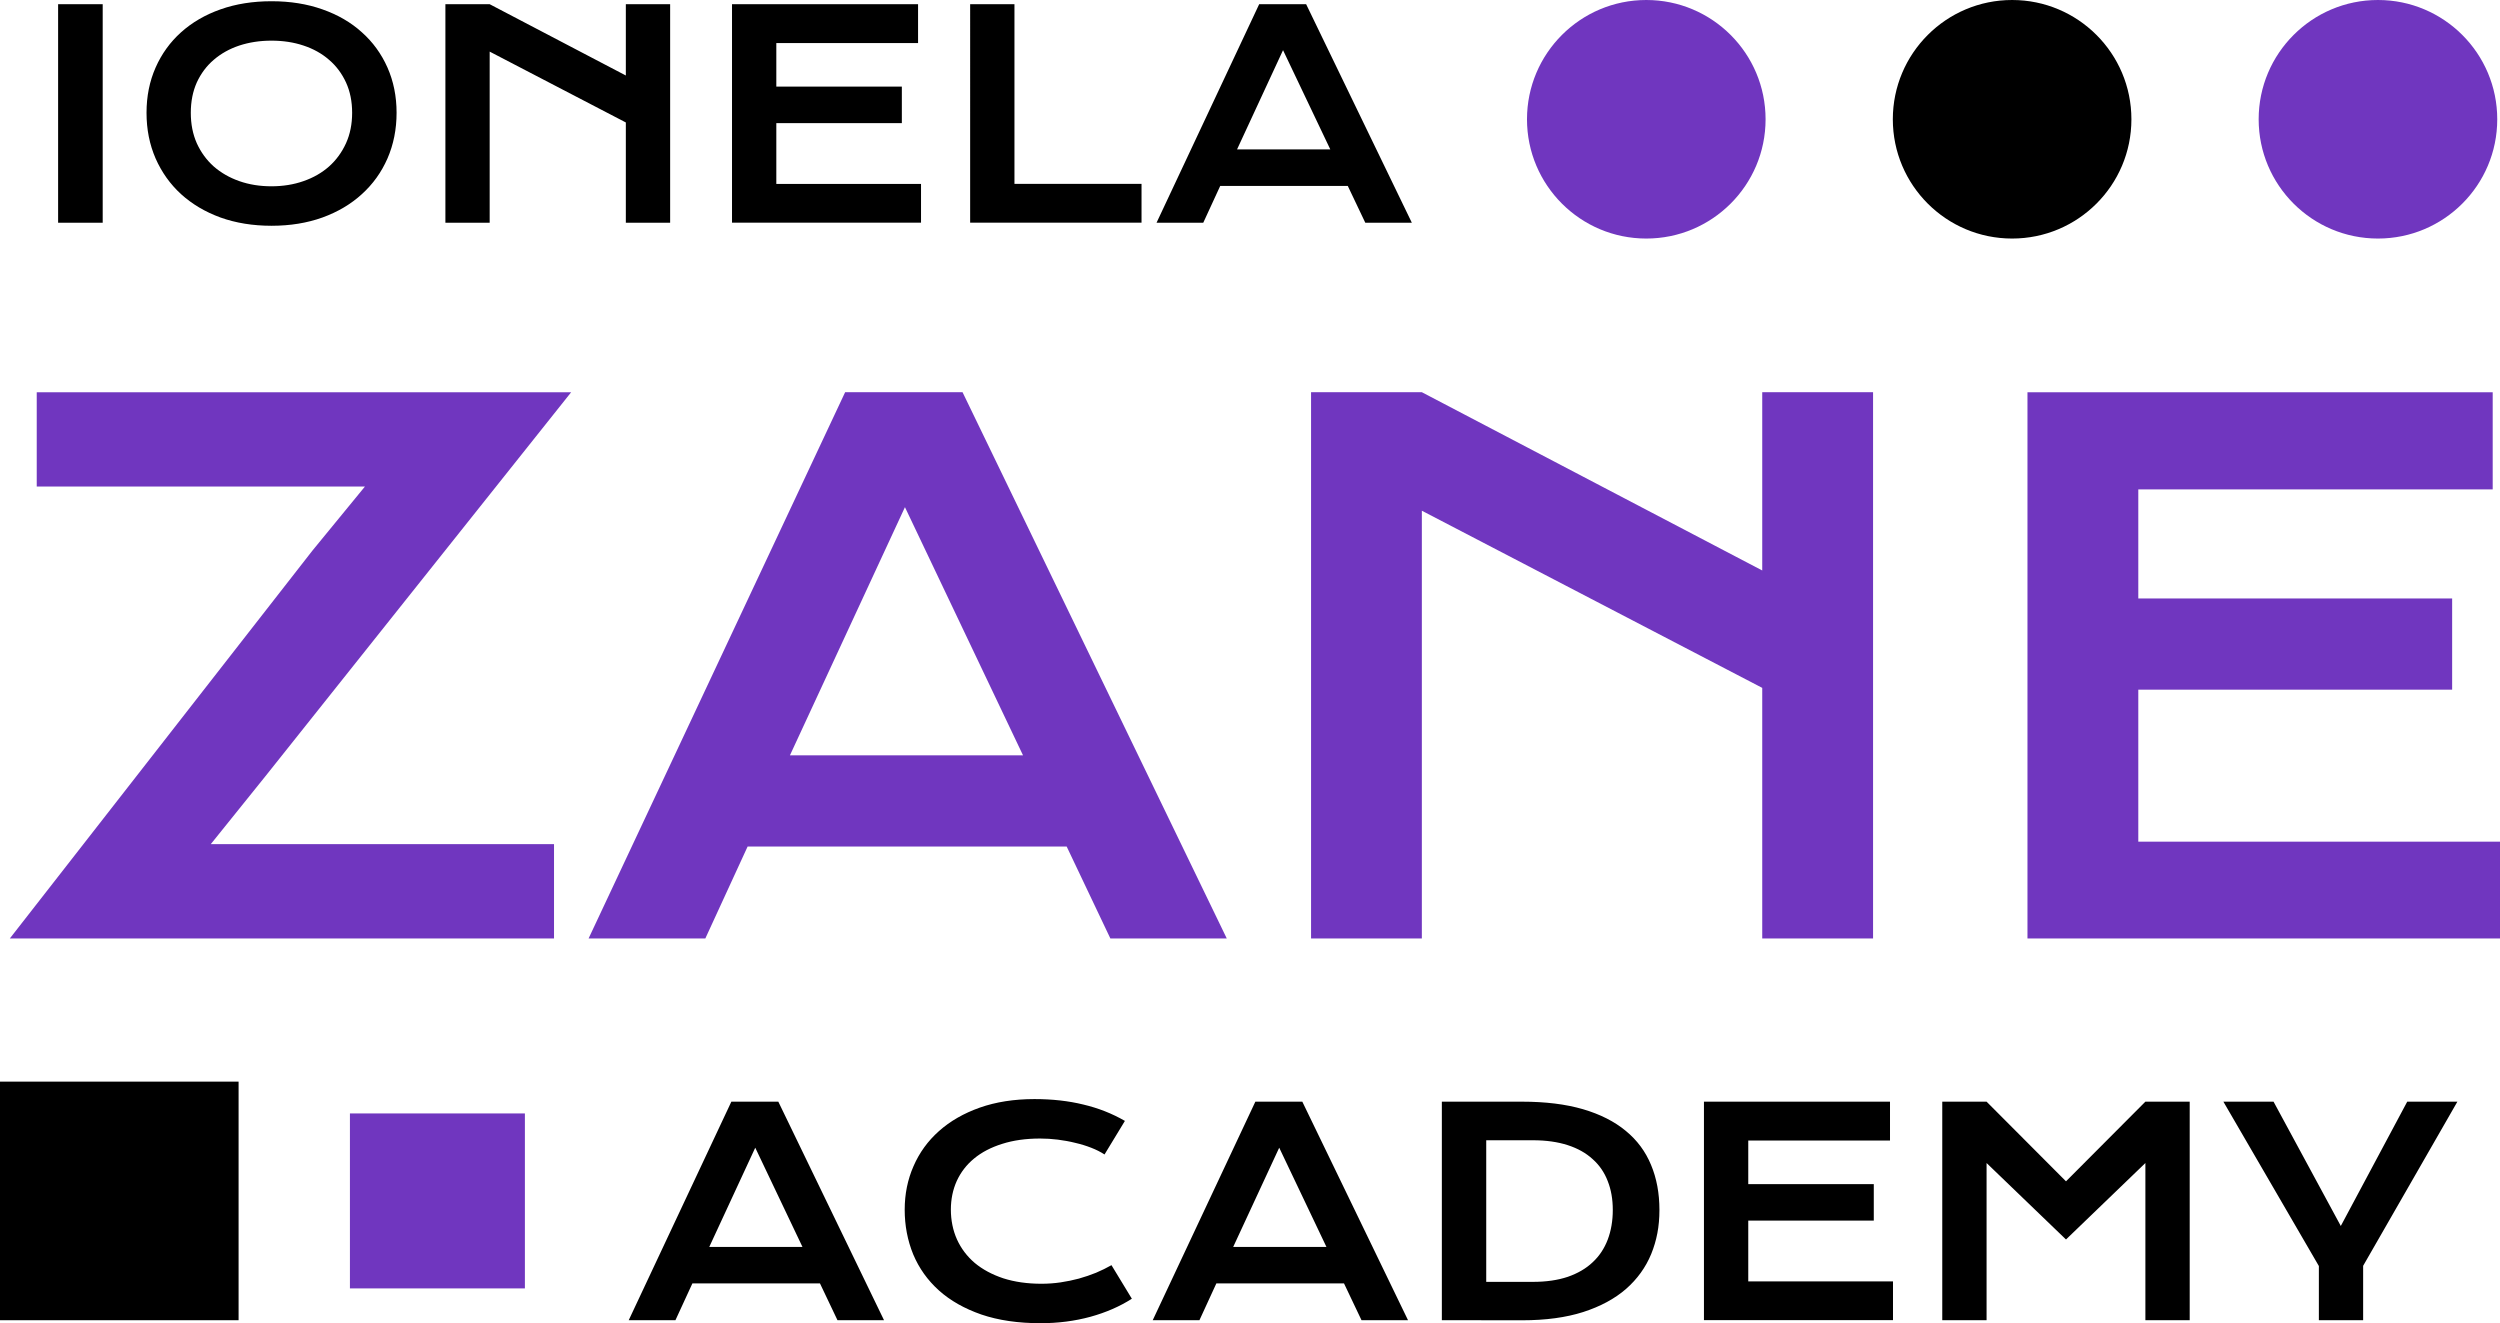 <?xml version="1.0" encoding="UTF-8"?> <svg xmlns="http://www.w3.org/2000/svg" xmlns:xlink="http://www.w3.org/1999/xlink" id="_Слой_1" data-name=" Слой 1" viewBox="0 0 726.15 384.32"><defs><style> .cls-1 { fill: none; } .cls-2 { fill: #7036bf; } .cls-3 { clip-path: url(#clippath-1); } .cls-4 { clip-path: url(#clippath); } </style><clipPath id="clippath"><rect class="cls-1" width="726.15" height="384.32"></rect></clipPath><clipPath id="clippath-1"><rect class="cls-1" width="726.15" height="384.32"></rect></clipPath></defs><rect y="314.17" width="69.3" height="69.3"></rect><rect class="cls-2" x="101.64" y="323.41" width="50.82" height="50.82"></rect><g class="cls-4"><g><path class="cls-2" d="M478.18,0c19.13,0,34.65,15.51,34.65,34.65s-15.52,34.64-34.65,34.64-34.65-15.51-34.65-34.64S459.05,0,478.18,0"></path><path d="M584.44,0c19.13,0,34.65,15.51,34.65,34.65s-15.52,34.64-34.65,34.64-34.65-15.51-34.65-34.64S565.31,0,584.44,0"></path><path class="cls-2" d="M690.7,0c19.13,0,34.65,15.51,34.65,34.65s-15.52,34.64-34.65,34.64-34.65-15.51-34.65-34.64S671.57,0,690.7,0"></path></g></g><path class="cls-2" d="M10.67,113.92v27.4h95.33l-15.23,18.58L2.86,272.58h158.06v-27.4H61.23l15.84-19.69,88.83-111.56H10.67ZM262.85,147.31l34.3,72.09h-67.71l33.41-72.09h0ZM245.48,113.92l-74.52,158.67h33.91l12.28-26.7h92.68l12.69,26.7h33.81l-76.75-158.67h-34.11ZM511.86,113.92v51.78l-98.87-51.78h-32.18v158.67h32.18v-124.25l98.87,51.46v72.79h32.19V113.92h-32.19ZM588.9,113.92v158.67h137.25v-28.11h-105.06v-44.16h91.16v-26.49h-91.16v-31.67h102.94v-28.22h-135.13Z"></path><g class="cls-3"><g><path d="M386.4,43.4l-13.73-28.83-13.36,28.83h27.09ZM365.74,1.22h13.64l30.7,63.47h-13.52l-5.08-10.68h-37.06l-4.92,10.68h-13.57L365.74,1.22ZM281.8,1.22h12.86v52.18h36.91v11.28h-49.78V1.22h0ZM212.61,1.22h54.05v11.28h-41.17v12.66h36.46v10.6h-36.46v17.66h42.03v11.25h-54.9V1.22h0ZM129.37,1.22h12.86l39.55,20.71V1.22h12.87v63.47h-12.87v-29.12l-39.55-20.58v49.7h-12.86V1.22h0ZM55.42,32.76c0,3.28.58,6.23,1.74,8.85,1.2,2.63,2.83,4.87,4.92,6.74,2.11,1.84,4.58,3.26,7.43,4.26,2.86,1.01,5.99,1.5,9.34,1.5s6.46-.5,9.3-1.5c2.86-.99,5.35-2.42,7.43-4.26,2.09-1.87,3.72-4.11,4.92-6.74,1.19-2.63,1.78-5.58,1.78-8.85s-.59-6.21-1.78-8.81c-1.2-2.6-2.83-4.79-4.92-6.57-2.08-1.82-4.56-3.2-7.43-4.15-2.84-.95-5.94-1.42-9.3-1.42s-6.47.48-9.34,1.42c-2.84.95-5.32,2.33-7.43,4.15-2.09,1.78-3.72,3.98-4.92,6.57-1.16,2.6-1.74,5.54-1.74,8.81M42.56,32.76c0-4.79.88-9.17,2.64-13.15,1.76-3.98,4.23-7.39,7.39-10.23,3.19-2.86,7-5.09,11.46-6.66,4.46-1.58,9.4-2.36,14.82-2.36s10.31.78,14.78,2.36c4.47,1.57,8.29,3.78,11.46,6.66,3.19,2.84,5.67,6.26,7.43,10.23,1.76,3.98,2.65,8.37,2.65,13.15s-.89,9.24-2.65,13.28c-1.75,4-4.24,7.46-7.43,10.35-3.17,2.9-6.98,5.16-11.46,6.79-4.46,1.6-9.38,2.4-14.78,2.4s-10.35-.8-14.82-2.4c-4.44-1.62-8.26-3.89-11.46-6.79-3.17-2.9-5.62-6.35-7.39-10.35-1.76-4.04-2.64-8.45-2.64-13.28M16.88,1.22h12.95v63.47h-12.95s0-63.47,0-63.47Z"></path><path d="M673.55,367.75l-27.74-47.75h14.57l19.53,36.1,19.29-36.1h14.57l-27.37,47.67v15.8h-12.86v-15.72h0ZM564.15,319.99h12.87l23.07,23.14,23.06-23.14h12.87v63.47h-12.87v-45.65l-23.06,22.21-23.07-22.21v45.65h-12.87v-63.47ZM494.92,319.99h54.05v11.28h-41.17v12.67h36.46v10.59h-36.46v17.66h42.04v11.25h-54.91v-63.47h0ZM445.26,372.33c3.85,0,7.21-.49,10.11-1.46,2.9-1.01,5.31-2.41,7.23-4.23,1.95-1.81,3.4-4.01,4.38-6.58.97-2.57,1.47-5.44,1.47-8.6s-.49-5.91-1.47-8.4c-.97-2.53-2.43-4.65-4.38-6.38-1.92-1.76-4.33-3.12-7.23-4.06s-6.27-1.42-10.11-1.42h-13.57v41.13h13.57ZM418.82,319.99h23.26c6.8,0,12.7.73,17.72,2.19,5,1.47,9.14,3.57,12.42,6.29,3.31,2.71,5.75,6.02,7.35,9.91,1.62,3.87,2.43,8.23,2.43,13.07s-.8,8.86-2.39,12.79c-1.61,3.9-4.04,7.27-7.32,10.15-3.28,2.85-7.42,5.08-12.43,6.7-5,1.6-10.91,2.4-17.71,2.4l-23.35-.03v-63.47h0ZM385.28,362.19l-13.72-28.83-13.37,28.83h27.09ZM364.63,319.99h13.64l30.7,63.47h-13.51l-5.08-10.68h-37.08l-4.91,10.68h-13.57l29.81-63.47h0ZM262.78,351.35c0-4.52.85-8.73,2.56-12.62,1.7-3.92,4.17-7.33,7.39-10.19,3.25-2.9,7.2-5.17,11.86-6.82,4.68-1.65,9.98-2.48,15.88-2.48,5.17,0,9.91.53,14.21,1.59,4.33,1.02,8.36,2.61,12.06,4.75l-5.92,9.75c-1.11-.73-2.4-1.38-3.86-1.95-1.43-.56-2.98-1.04-4.63-1.42-1.62-.41-3.32-.71-5.08-.94-1.74-.22-3.45-.32-5.16-.32-4.11,0-7.78.52-11,1.55-3.22,1.01-5.94,2.42-8.16,4.26-2.2,1.81-3.87,3.99-5.04,6.54-1.13,2.52-1.7,5.29-1.7,8.32s.59,6.02,1.78,8.65c1.19,2.62,2.91,4.9,5.16,6.82,2.27,1.89,5.04,3.38,8.29,4.46,3.28,1.05,6.97,1.58,11.08,1.58,1.87,0,3.72-.13,5.56-.4,1.85-.28,3.62-.64,5.32-1.1,1.74-.49,3.39-1.05,4.99-1.7,1.6-.68,3.09-1.41,4.47-2.2l5.92,9.75c-3.46,2.22-7.47,3.98-12.02,5.24-4.55,1.24-9.37,1.87-14.49,1.87-6.53,0-12.26-.84-17.19-2.52-4.92-1.71-9.04-4.04-12.33-6.99-3.31-2.98-5.79-6.47-7.47-10.47-1.65-4.04-2.48-8.37-2.48-12.99M233.09,362.19l-13.72-28.83-13.36,28.83h27.08ZM212.43,319.99h13.64l30.7,63.47h-13.52l-5.08-10.68h-37.06l-4.92,10.68h-13.57l29.81-63.47h0Z"></path></g></g></svg> 